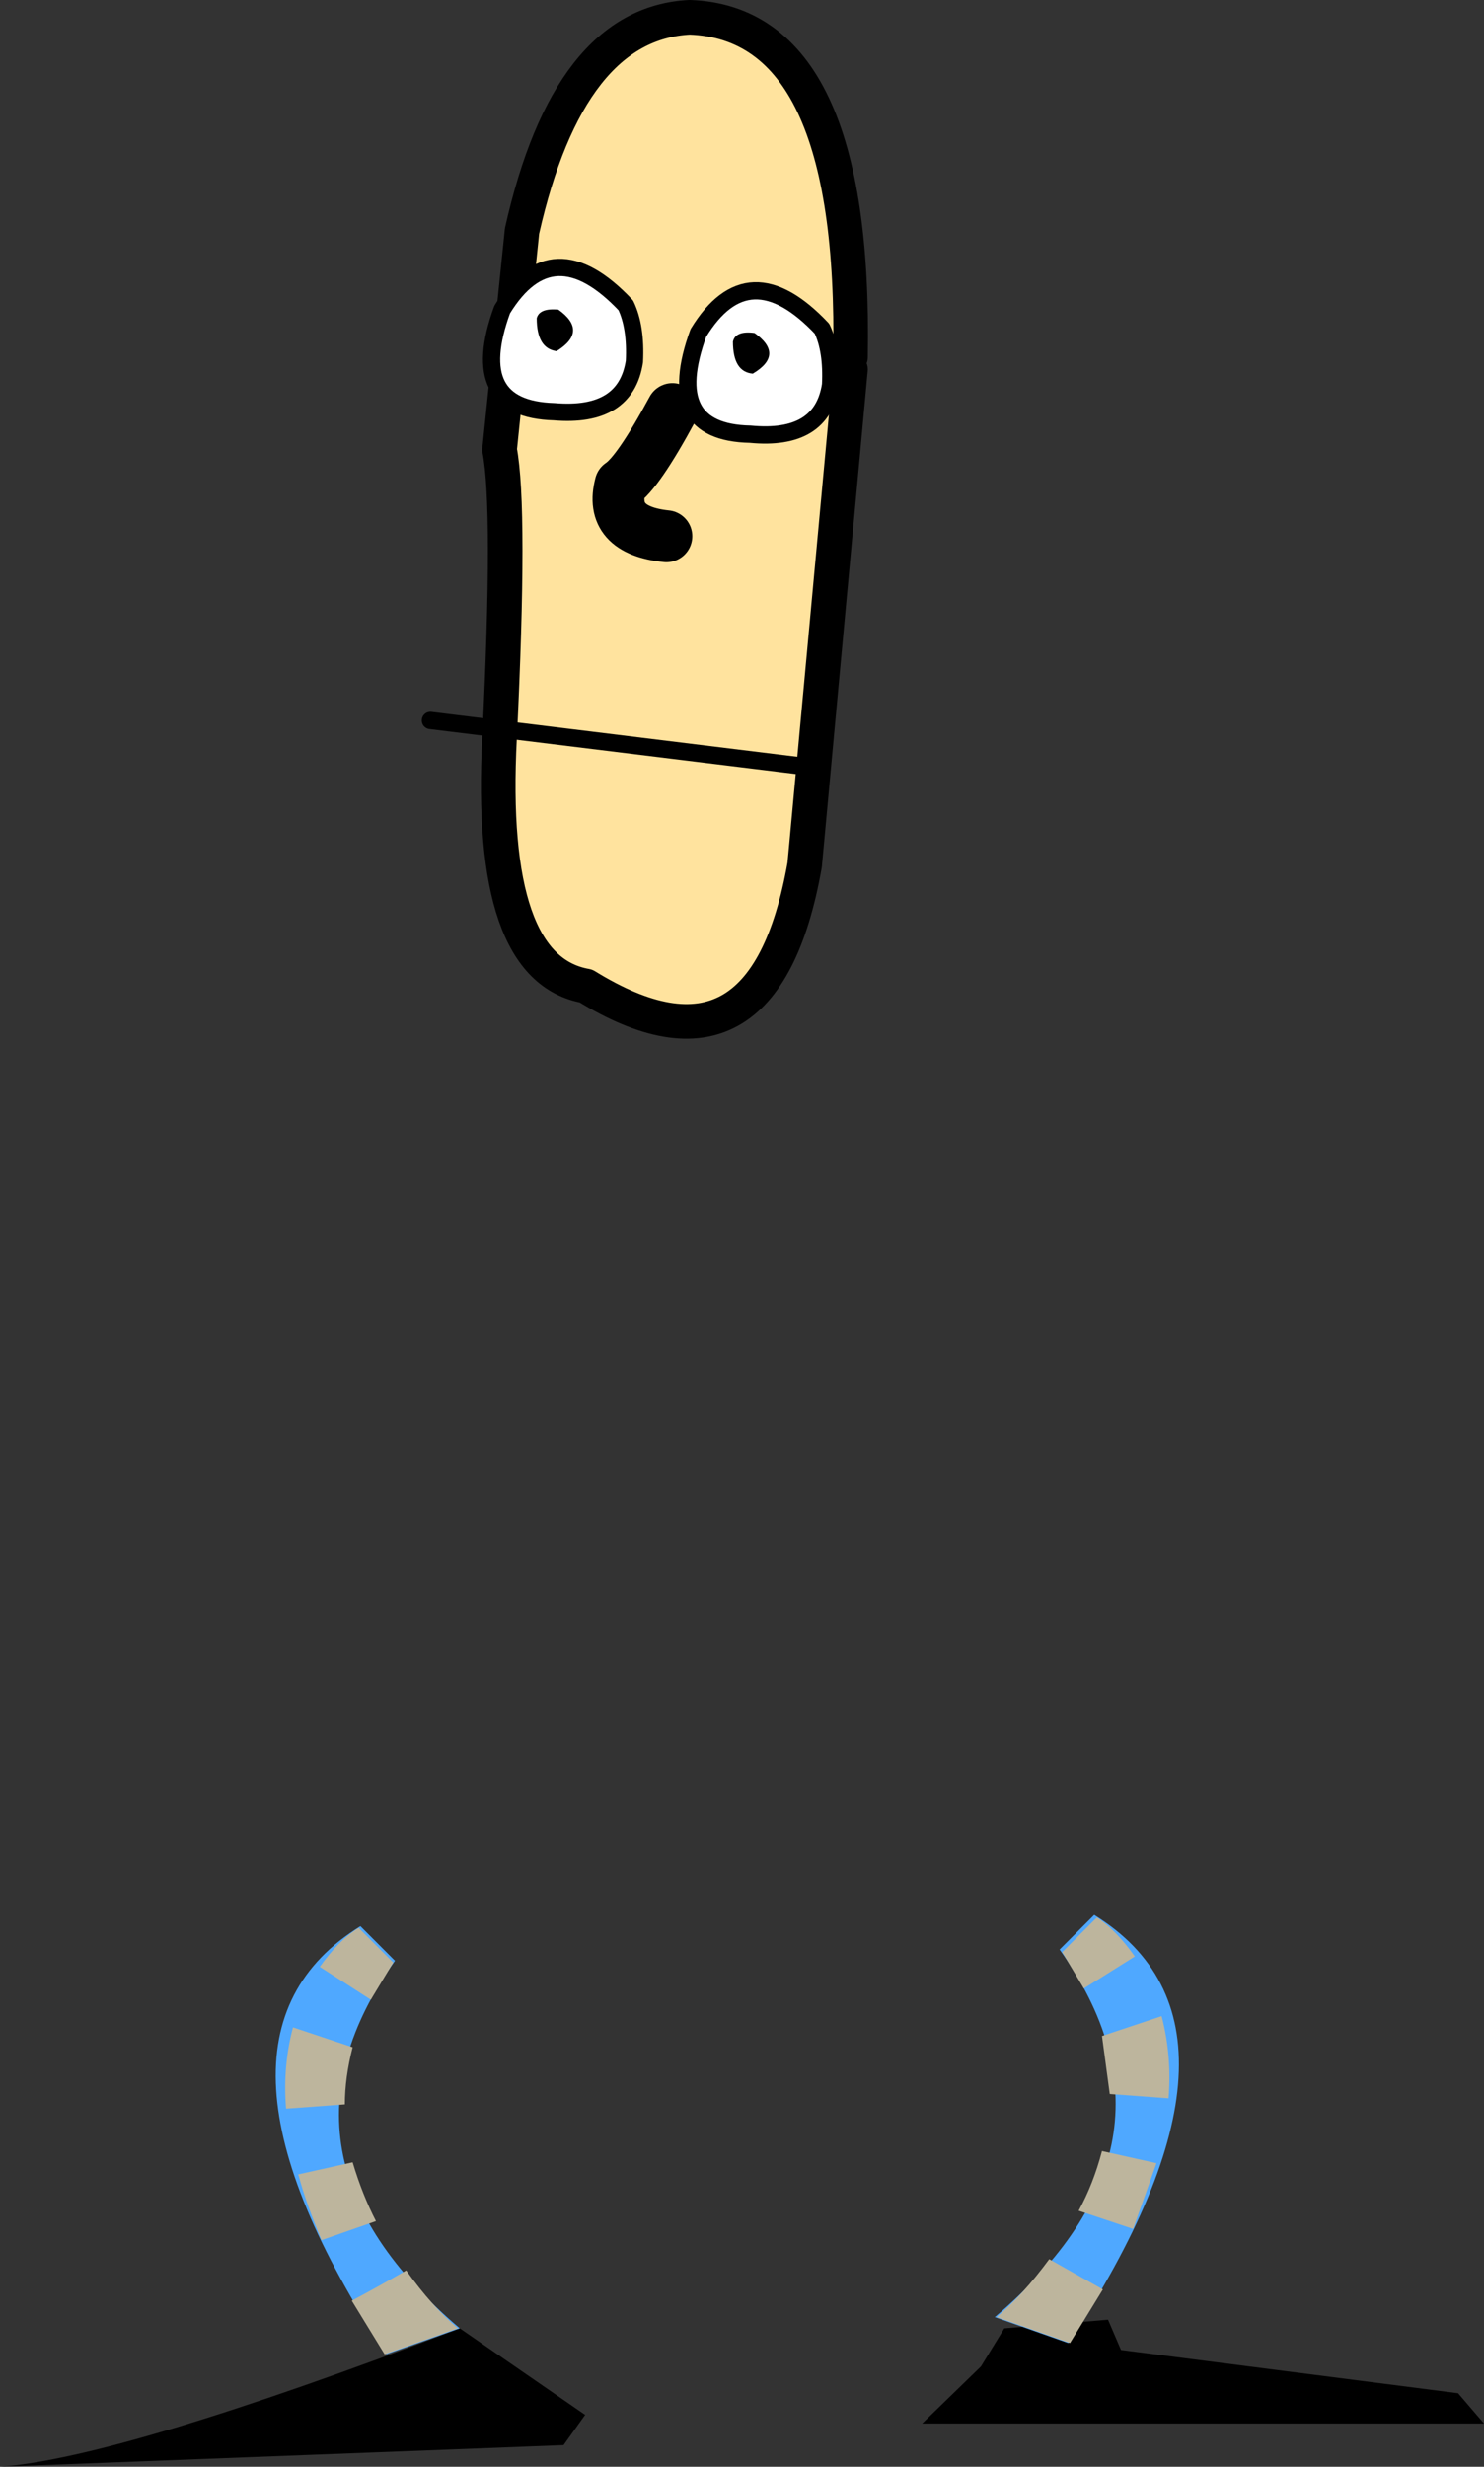<?xml version="1.0" encoding="UTF-8" standalone="no"?>
<svg xmlns:xlink="http://www.w3.org/1999/xlink" height="142.6px" width="85.85px" xmlns="http://www.w3.org/2000/svg">
  <rect width="100%" height="100%" fill="#333333" stroke="none"/>
  <g transform="matrix(1.0, 0.0, 0.0, 1.0, -56.4, 26.25)">
    <path d="M56.4 116.35 Q63.35 115.85 83.0 108.35 L90.25 113.35 89.0 115.1 56.4 116.35" fill="#000000" fill-rule="evenodd" stroke="none"/>
    <path d="M114.5 108.35 L120.5 107.85 121.25 109.6 140.75 112.1 142.25 113.85 109.75 113.85 113.15 110.55 114.5 108.35" fill="#000000" fill-rule="evenodd" stroke="none"/>
    <path d="M77.25 85.1 L79.25 87.1 Q71.25 98.35 83.0 108.35 L78.75 109.85 Q66.75 91.6 77.25 85.1" fill="#4fa8ff" fill-rule="evenodd" stroke="none"/>
    <path d="M119.7 84.45 Q130.2 90.95 118.2 109.2 L113.95 107.7 Q125.7 97.7 117.7 86.45 L119.7 84.45" fill="#4fa8ff" fill-rule="evenodd" stroke="none"/>
    <path d="M74.9 87.45 Q76.0 85.9 77.15 85.2 L79.15 87.2 77.85 89.35 74.9 87.45" fill="#bdb59d" fill-rule="evenodd" stroke="none"/>
    <path d="M79.9 105.0 Q81.4 107.1 82.9 108.35 L78.65 109.85 76.75 106.75 Q78.35 105.9 79.9 105.0" fill="#bdb59d" fill-rule="evenodd" stroke="none"/>
    <path d="M78.15 102.15 L75.0 103.25 Q74.1 101.1 73.7 99.6 L73.65 99.45 76.8 98.75 Q77.35 100.6 78.15 102.15" fill="#bdb59d" fill-rule="evenodd" stroke="none"/>
    <path d="M76.35 95.4 L72.95 95.65 Q72.75 93.2 73.35 90.95 L76.8 92.1 Q76.35 93.85 76.35 95.4" fill="#bdb59d" fill-rule="evenodd" stroke="none"/>
    <path d="M122.05 86.85 L119.1 88.7 117.85 86.6 119.85 84.6 Q120.95 85.3 122.05 86.85" fill="#bdb59d" fill-rule="evenodd" stroke="none"/>
    <path d="M117.1 104.35 L120.2 106.1 118.3 109.2 114.05 107.7 Q115.55 106.45 117.1 104.35" fill="#bdb59d" fill-rule="evenodd" stroke="none"/>
    <path d="M118.8 101.55 Q119.65 100.0 120.15 98.1 L123.3 98.8 123.25 98.95 121.95 102.6 118.8 101.55" fill="#bdb59d" fill-rule="evenodd" stroke="none"/>
    <path d="M120.6 94.8 L120.15 91.45 123.6 90.3 Q124.2 92.6 124.0 95.05 L120.6 94.8" fill="#bdb59d" fill-rule="evenodd" stroke="none"/>
    <path d="M105.6 -4.9 L105.6 -5.6 Q105.95 -24.9 96.3 -25.25 89.3 -24.9 86.6 -12.9 L85.3 -0.25 Q85.95 3.1 85.3 16.4 84.6 29.75 90.3 30.75 100.6 37.1 102.95 23.75 L105.6 -4.9" fill="#ffe39e" fill-rule="evenodd" stroke="none"/>
    <path d="M105.6 -4.9 L102.95 23.75 Q100.6 37.1 90.3 30.75 84.6 29.75 85.3 16.4 85.95 3.1 85.3 -0.25 L86.6 -12.9 Q89.3 -24.9 96.3 -25.25 105.95 -24.9 105.6 -5.6" fill="none" stroke="#000000" stroke-linecap="round" stroke-linejoin="round" stroke-width="2.0"/>
    <path d="M95.3 -2.6 Q93.3 1.1 92.3 1.75 91.6 4.4 94.95 4.75" fill="none" stroke="#000000" stroke-linecap="round" stroke-linejoin="round" stroke-width="3.0"/>
    <path d="M103.3 18.1 L81.3 15.4" fill="none" stroke="#000000" stroke-linecap="round" stroke-linejoin="round" stroke-width="1.0"/>
    <path d="M92.6 -8.6 Q88.35 -13.1 85.45 -8.35 83.35 -2.6 88.45 -2.45 92.6 -2.1 93.1 -5.35 93.2 -7.35 92.6 -8.6" fill="#ffffff" fill-rule="evenodd" stroke="none"/>
    <path d="M92.6 -8.6 Q88.35 -13.1 85.45 -8.35 83.35 -2.6 88.45 -2.45 92.6 -2.1 93.1 -5.35 93.2 -7.35 92.6 -8.6 Z" fill="none" stroke="#000000" stroke-linecap="round" stroke-linejoin="round" stroke-width="1.0"/>
    <path d="M88.7 -8.35 Q87.6 -8.45 87.45 -7.85 87.45 -6.1 88.6 -5.95 90.45 -7.1 88.7 -8.35" fill="#000000" fill-rule="evenodd" stroke="none"/>
    <path d="M103.95 -7.25 Q99.7 -11.75 96.8 -7.0 94.7 -1.25 99.8 -1.15 103.95 -0.75 104.45 -4.0 104.55 -6.0 103.95 -7.25" fill="#ffffff" fill-rule="evenodd" stroke="none"/>
    <path d="M103.95 -7.25 Q99.7 -11.75 96.8 -7.0 94.7 -1.25 99.8 -1.15 103.95 -0.75 104.45 -4.0 104.55 -6.0 103.95 -7.25 Z" fill="none" stroke="#000000" stroke-linecap="round" stroke-linejoin="round" stroke-width="1.0"/>
    <path d="M100.05 -7.0 Q98.95 -7.15 98.8 -6.5 98.8 -4.75 99.95 -4.65 101.8 -5.75 100.05 -7.0" fill="#000000" fill-rule="evenodd" stroke="none"/>
  </g>
</svg>
